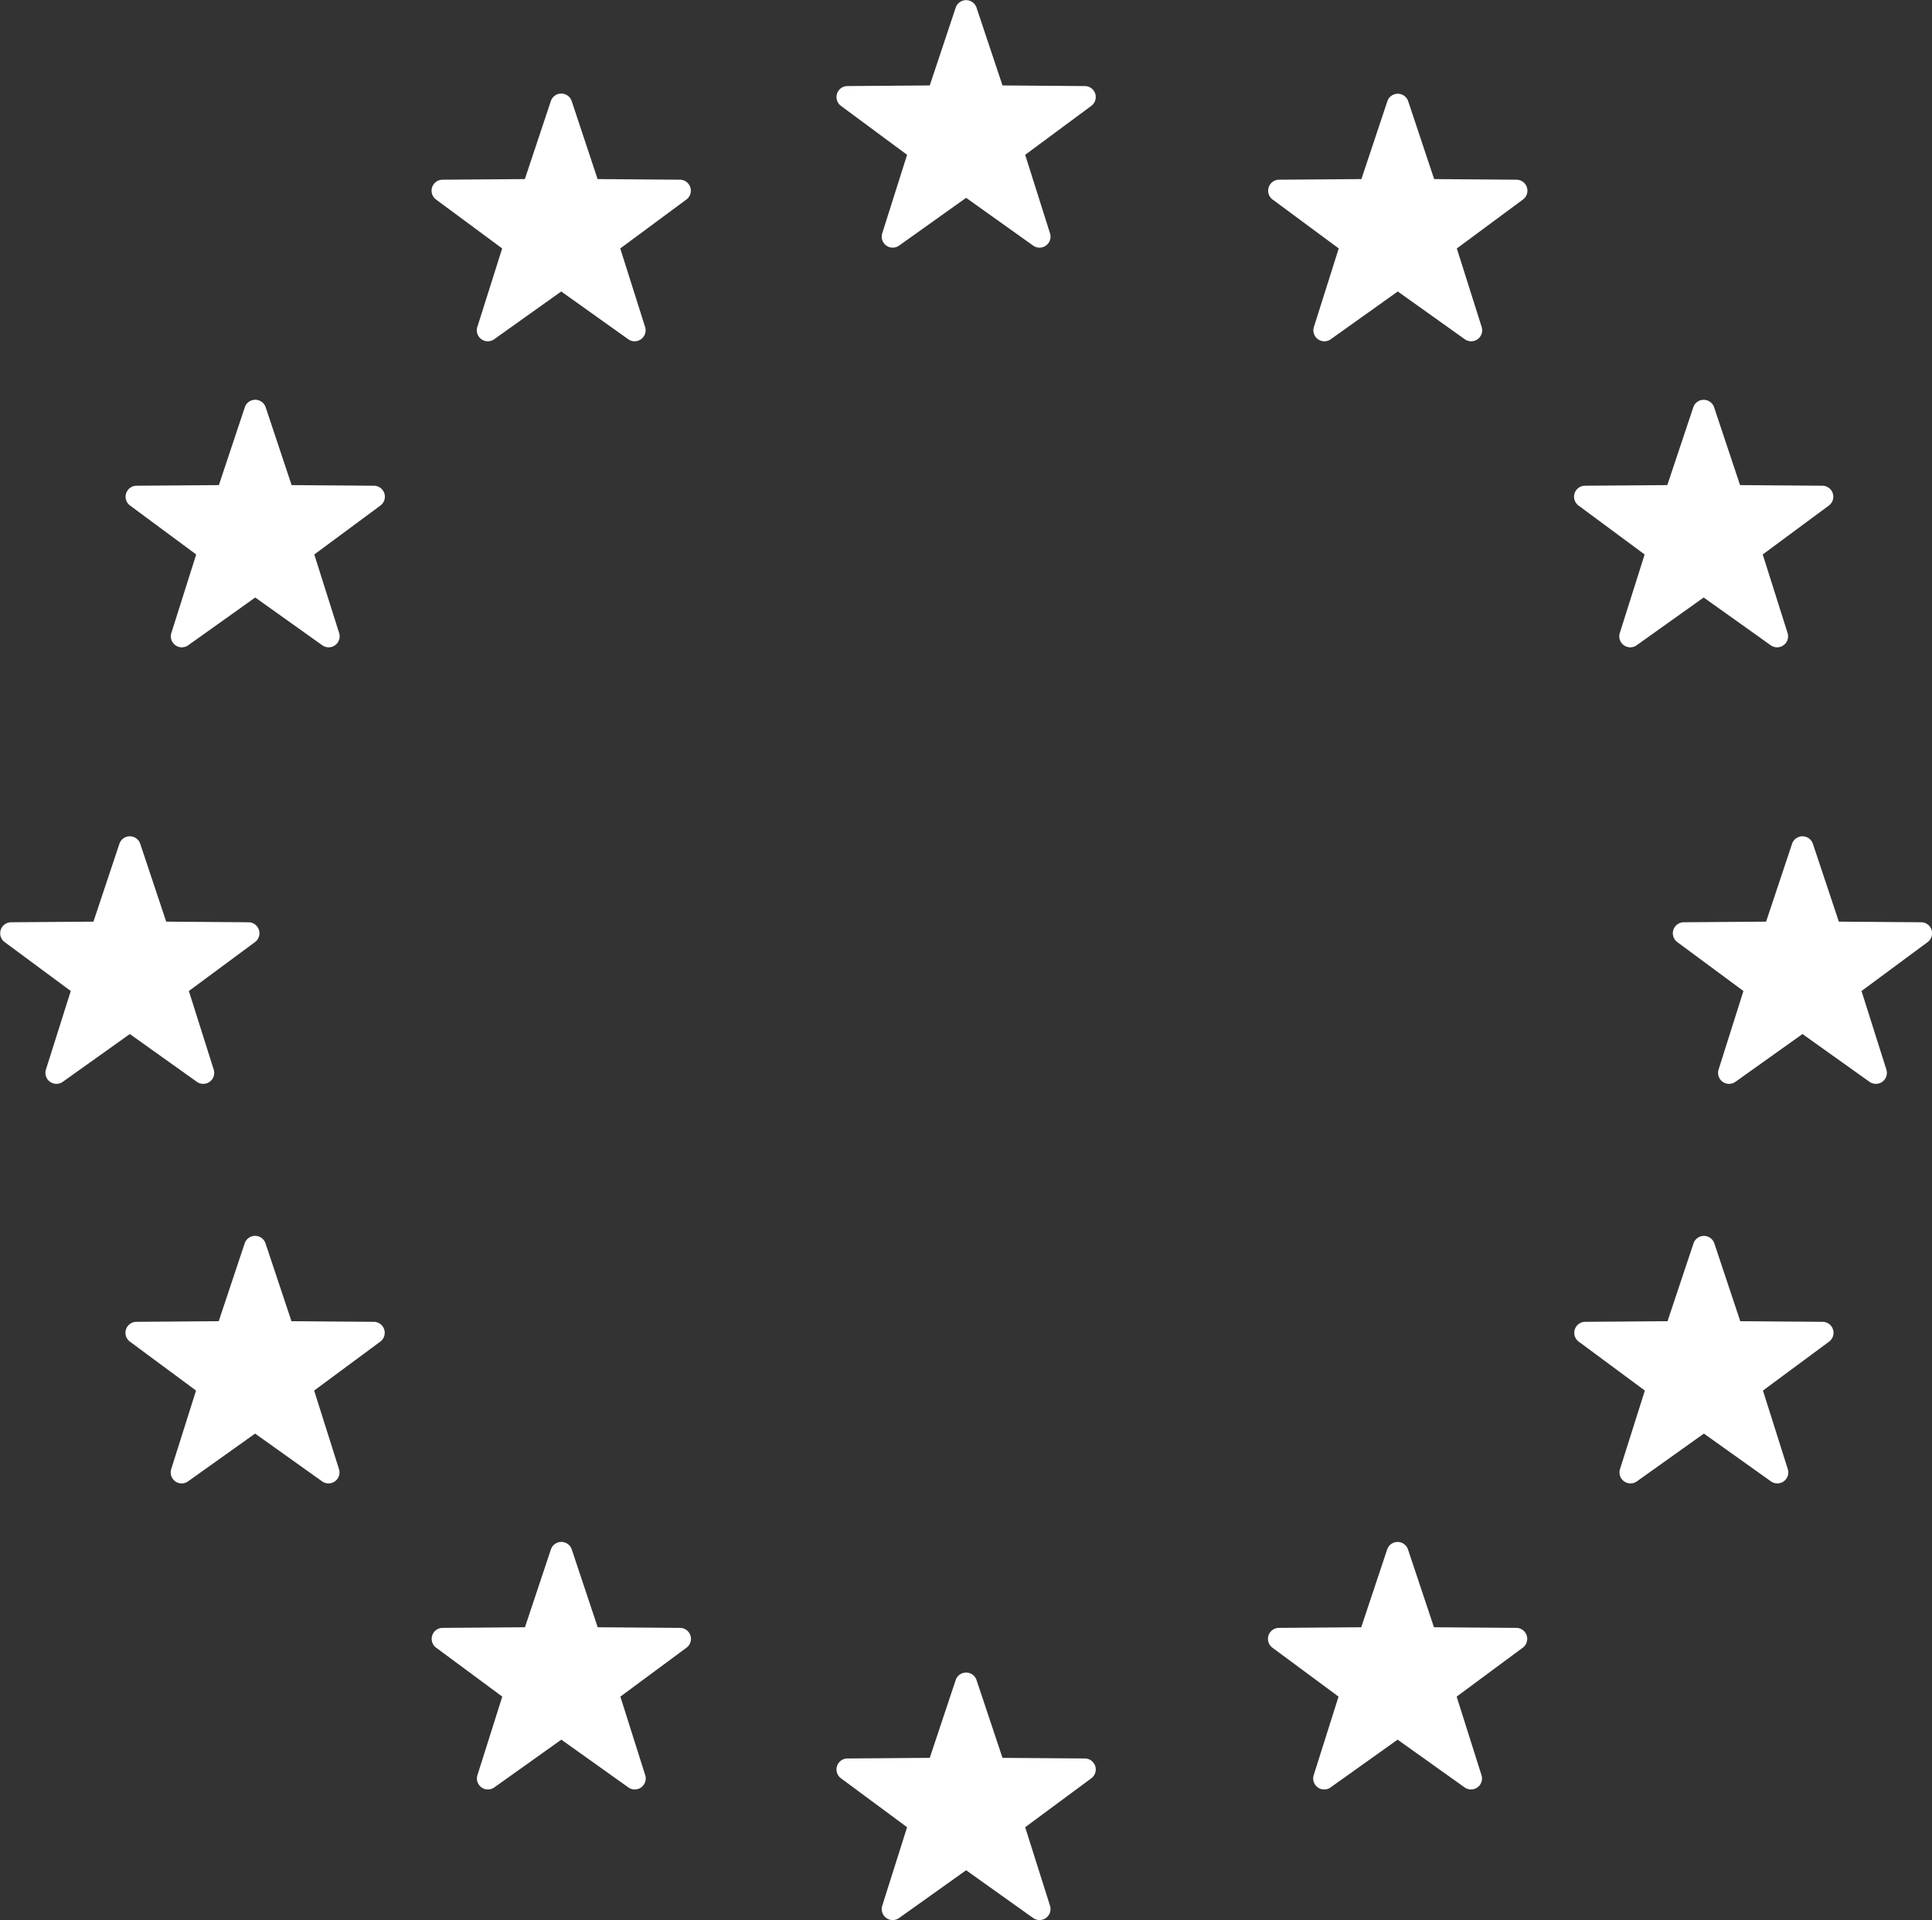 <svg xmlns="http://www.w3.org/2000/svg" width="52.743" height="52.426" viewBox="0 0 52.743 52.426"><rect x="0" y="0" width="52.743" height="52.426" fill="#333333" stroke="none"/><defs><style>.a{fill:#fff;}</style></defs><path class="a" d="M244.329,125.862l.71,2.127,2.242.017a.3.3,0,0,1,.177.545l-1.8,1.332.676,2.138a.3.3,0,0,1-.464.337l-1.824-1.3-1.824,1.3a.3.3,0,0,1-.464-.337l.676-2.138-1.8-1.332a.3.3,0,0,1,.177-.545l2.242-.017.709-2.127A.3.3,0,0,1,244.329,125.862Z" transform="translate(-217.671 -125.656)"/><path class="a" d="M244.329,353.724l.71,2.127,2.242.017a.3.3,0,0,1,.177.545l-1.8,1.332.676,2.138a.3.3,0,0,1-.464.337l-1.824-1.3-1.824,1.3a.3.3,0,0,1-.464-.337l.676-2.138-1.8-1.332a.3.3,0,0,1,.177-.545l2.242-.017.709-2.127A.3.3,0,0,1,244.329,353.724Z" transform="translate(-217.671 -307.852)"/><path class="a" d="M358.26,239.793l.709,2.127,2.242.017a.3.3,0,0,1,.177.545l-1.8,1.332.676,2.138a.3.3,0,0,1-.464.337l-1.824-1.3-1.824,1.3a.3.3,0,0,1-.464-.337l.676-2.138-1.8-1.332a.3.3,0,0,1,.177-.545l2.242-.017.709-2.127A.3.3,0,0,1,358.26,239.793Z" transform="translate(-308.769 -216.754)"/><path class="a" d="M130.4,239.793l.709,2.127,2.242.017a.3.3,0,0,1,.177.545l-1.8,1.332.676,2.138a.3.3,0,0,1-.464.337l-1.824-1.3-1.824,1.3a.3.3,0,0,1-.464-.337l.676-2.138-1.8-1.332a.3.3,0,0,1,.177-.545l2.242-.017.709-2.127A.3.3,0,0,1,130.4,239.793Z" transform="translate(-126.572 -216.754)"/><path class="a" d="M147.5,180.3l.709,2.127,2.242.017a.3.3,0,0,1,.177.545l-1.8,1.332.676,2.138a.3.3,0,0,1-.464.337l-1.824-1.3-1.824,1.3a.3.3,0,0,1-.464-.337l.676-2.138-1.8-1.332a.3.3,0,0,1,.177-.545l2.242-.017.709-2.127A.3.3,0,0,1,147.5,180.3Z" transform="translate(-140.248 -169.181)"/><path class="a" d="M344.835,294.228l.709,2.127,2.242.017a.3.3,0,0,1,.177.545l-1.8,1.332.676,2.138a.3.3,0,0,1-.464.337l-1.824-1.3-1.824,1.3a.3.3,0,0,1-.464-.337l.676-2.138-1.8-1.332a.3.3,0,0,1,.177-.545l2.242-.017.71-2.127A.3.3,0,0,1,344.835,294.228Z" transform="translate(-298.035 -260.279)"/><path class="a" d="M303.134,138.6l.709,2.127,2.242.017a.3.3,0,0,1,.177.545l-1.8,1.332.676,2.138a.3.3,0,0,1-.464.337l-1.824-1.3-1.824,1.3a.3.3,0,0,1-.464-.337l.676-2.138-1.8-1.332a.3.3,0,0,1,.177-.545l2.242-.017.709-2.127A.3.3,0,0,1,303.134,138.6Z" transform="translate(-264.691 -135.837)"/><path class="a" d="M189.2,335.93l.709,2.127,2.242.017a.3.3,0,0,1,.177.545l-1.8,1.332.676,2.138a.3.3,0,0,1-.464.337l-1.824-1.3-1.824,1.3a.3.3,0,0,1-.464-.337l.676-2.138-1.8-1.332a.3.3,0,0,1,.177-.545l2.242-.017.709-2.127A.3.3,0,0,1,189.2,335.93Z" transform="translate(-173.592 -293.624)"/><path class="a" d="M344.262,180.3l-.71,2.127-2.242.017a.3.3,0,0,0-.177.545l1.8,1.332-.676,2.138a.3.3,0,0,0,.464.337l1.824-1.3,1.824,1.3a.3.3,0,0,0,.464-.337l-.676-2.138,1.8-1.332a.3.3,0,0,0-.177-.545l-2.242-.017-.709-2.127A.3.3,0,0,0,344.262,180.3Z" transform="translate(-298.035 -169.181)"/><path class="a" d="M146.928,294.228l-.709,2.127-2.242.017a.3.3,0,0,0-.177.545l1.8,1.332-.676,2.138a.3.3,0,0,0,.464.337l1.824-1.3,1.824,1.3a.3.3,0,0,0,.464-.337l-.676-2.138,1.8-1.332a.3.3,0,0,0-.177-.545l-2.242-.017-.709-2.127A.3.3,0,0,0,146.928,294.228Z" transform="translate(-140.248 -260.279)"/><path class="a" d="M188.629,138.6l-.709,2.127-2.242.017a.3.3,0,0,0-.177.545l1.8,1.332-.676,2.138a.3.3,0,0,0,.464.337l1.824-1.3,1.824,1.3a.3.3,0,0,0,.464-.337l-.676-2.138,1.8-1.332a.3.3,0,0,0-.177-.545l-2.242-.017L189.2,138.6A.3.3,0,0,0,188.629,138.6Z" transform="translate(-173.592 -135.837)"/><path class="a" d="M302.56,335.93l-.709,2.127-2.242.017a.3.3,0,0,0-.177.545l1.8,1.332-.676,2.138a.3.3,0,0,0,.464.337l1.824-1.3,1.824,1.3a.3.3,0,0,0,.464-.337l-.676-2.138,1.8-1.332a.3.3,0,0,0-.177-.545l-2.242-.017-.71-2.127A.3.3,0,0,0,302.56,335.93Z" transform="translate(-264.69 -293.624)"/></svg>
